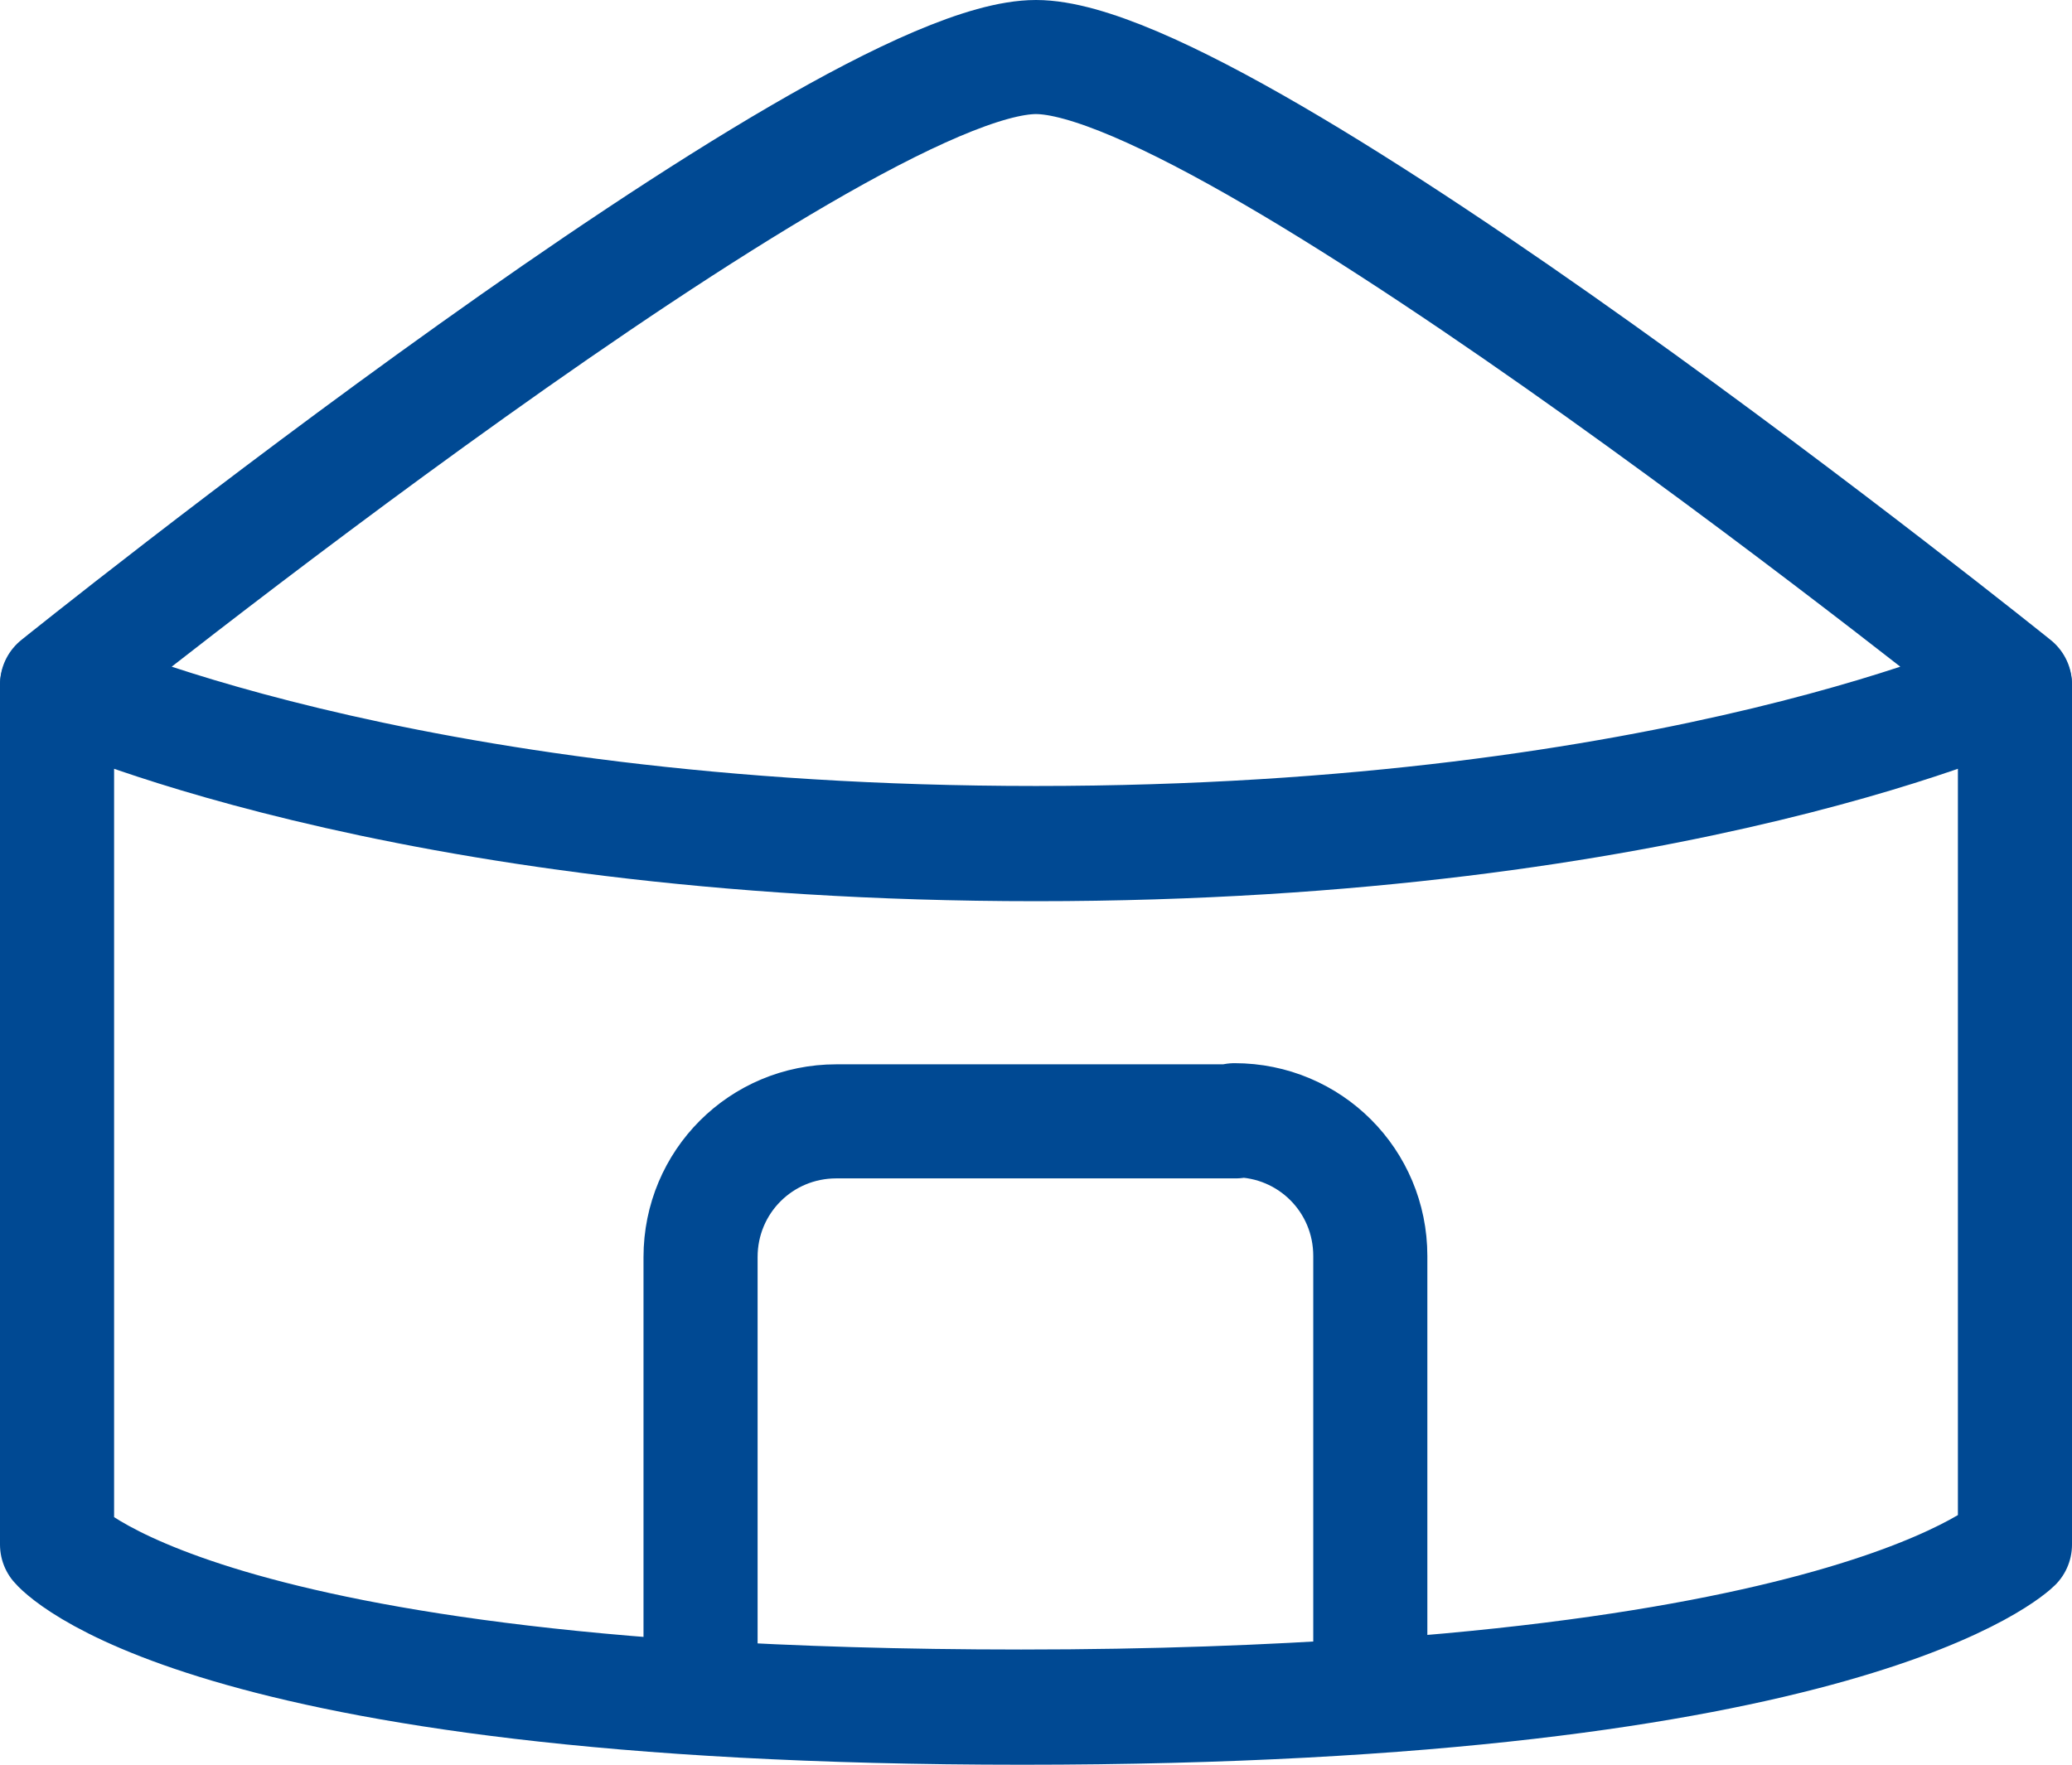 <?xml version="1.0" encoding="UTF-8"?>
<svg id="Layer_2" xmlns="http://www.w3.org/2000/svg" viewBox="0 0 18.16 15.47">
  <defs>
    <style>
      .cls-1 {
        fill: none;
        stroke: #004993;
        stroke-linecap: round;
        stroke-linejoin: round;
      }
    </style>
  </defs>
  <g id="Layer_1-2" data-name="Layer_1">
    <g>
      <path class="cls-1" d="M17.66,13.54s-1.43,1.43-8.7,1.43S.5,13.54.5,13.54v-7.53s2.96,1.39,8.58,1.39,8.58-1.39,8.58-1.39v7.53Z"/>
      <path class="cls-1" d="M10.83,9.83h-3.5c-.66,0-1.19.53-1.19,1.19v3.86c.82.05,1.75.08,2.81.08,1.17,0,2.18-.04,3.06-.1v-3.85c0-.66-.53-1.19-1.19-1.19Z"/>
      <path class="cls-1" d="M9.08.5C7.34.5.5,6,.5,6c0,0,2.96,1.39,8.58,1.39s8.58-1.39,8.58-1.39c0,0-6.84-5.5-8.58-5.5Z"/>
    </g>
  </g>
</svg>